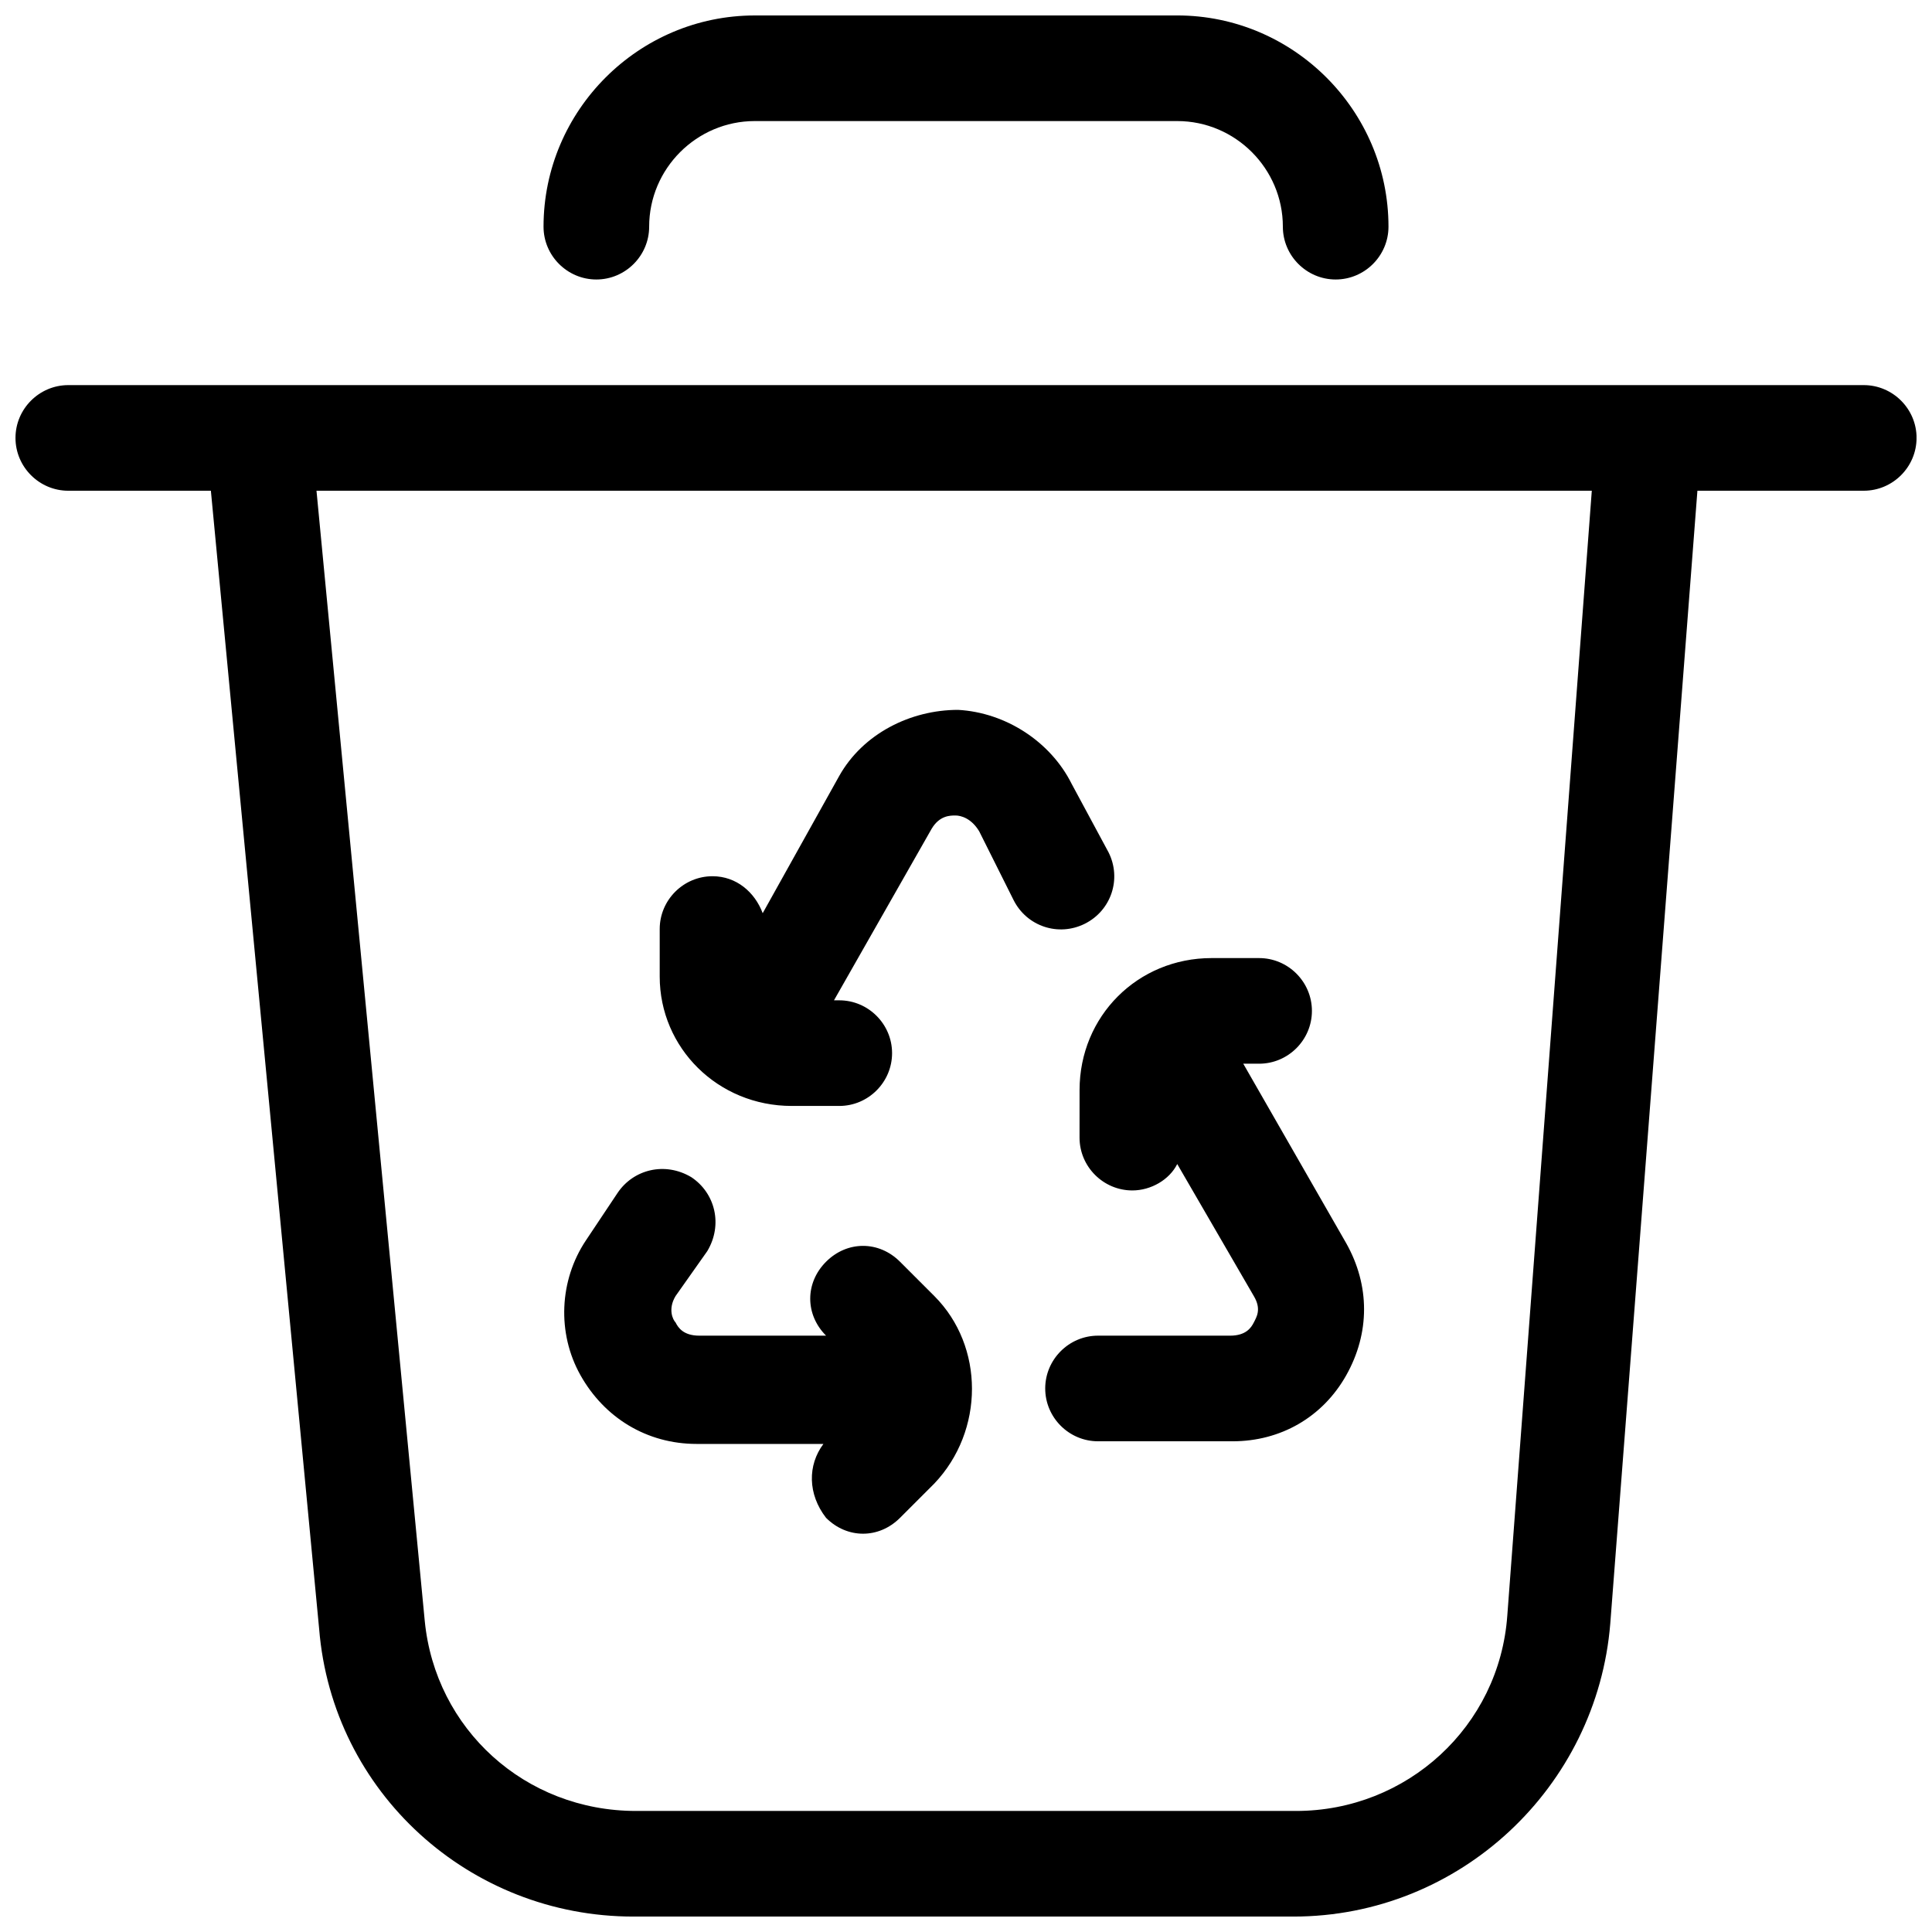 <?xml version="1.0" encoding="UTF-8"?>
<!-- Uploaded to: SVG Repo, www.svgrepo.com, Generator: SVG Repo Mixer Tools -->
<svg width="800px" height="800px" version="1.1" viewBox="144 144 512 512" xmlns="http://www.w3.org/2000/svg">
 <defs>
  <clipPath id="a">
   <path d="m148.09 148.09h503.81v503.81h-503.81z"/>
  </clipPath>
 </defs>
 <g clip-path="url(#a)">
  <path d="m297.84 508.46c-6.297-11.195-5.598-25.191 1.398-35.688l8.398-12.594c4.199-6.297 12.594-8.398 19.594-4.199 6.297 4.199 8.398 12.594 4.199 19.594l-8.398 11.895c-2.098 3.5-0.699 6.297 0 6.996 0.699 1.398 2.098 3.5 6.297 3.5h34.988-1.398c-5.598-5.598-5.598-13.996 0-19.594 5.598-5.598 13.996-5.598 19.594 0l9.098 9.098c13.297 13.297 13.297 35.688 0 49.68l-9.098 9.098c-2.801 2.801-6.297 4.199-9.797 4.199s-6.996-1.398-9.797-4.199c-4.898-6.297-4.898-13.992-0.703-19.59h-33.586c-13.293 0-24.492-7-30.789-18.195zm132.25-62.977c0 7.695 6.297 13.996 13.996 13.996 4.898 0 9.797-2.801 11.895-6.996l20.293 34.988c2.098 3.5 0.699 5.598 0 6.996-0.699 1.398-2.098 3.5-6.297 3.5l-34.988-0.004c-7.695 0-13.996 6.297-13.996 13.996 0 7.695 6.297 13.996 13.996 13.996h35.688c12.594 0 23.789-6.297 30.09-17.492 6.297-11.195 6.297-23.789 0-34.988l-27.289-47.582h4.199c7.695 0 13.996-6.297 13.996-13.996 0-7.695-6.297-13.996-13.996-13.996h-12.594c-19.594 0-34.988 15.395-34.988 34.988zm-76.27-8.395h12.594c7.695 0 13.996-6.297 13.996-13.996 0-7.695-6.297-13.996-13.996-13.996h-1.398l25.891-45.484c2.098-3.5 4.898-3.5 6.297-3.5 1.398 0 4.199 0.699 6.297 4.199l9.098 18.191c3.5 6.996 11.895 9.797 18.895 6.297 6.996-3.5 9.797-11.895 6.297-18.895l-9.797-18.188c-5.598-11.195-17.492-18.895-30.09-19.594-12.594 0-25.191 6.297-31.488 17.492l-20.293 36.391c-2.098-5.598-6.996-9.797-13.297-9.797-7.695 0-13.996 6.297-13.996 13.996v12.594c0.004 18.895 15.398 34.289 34.992 34.289zm-51.781-219.02c7.695 0 13.996-6.297 13.996-13.996 0-15.395 12.594-27.988 27.988-27.988h111.96c15.395 0 27.988 12.594 27.988 27.988 0 7.695 6.297 13.996 13.996 13.996 7.695 0 13.996-6.297 13.996-13.996 0-30.789-25.191-55.98-55.98-55.98l-111.96 0.004c-30.789 0-55.98 25.191-55.98 55.98 0 7.695 6.301 13.992 13.996 13.992zm349.87 41.984c0 7.695-6.297 13.996-13.996 13.996h-44.082l-23.09 300.19c-3.5 43.383-39.887 77.672-83.969 77.672h-174.93c-43.383 0-79.77-32.887-83.27-76.27l-28.688-301.59h-37.785c-7.695 0-13.996-6.297-13.996-13.996 0-7.695 6.297-13.996 13.996-13.996h475.82c7.695 0.004 13.992 6.301 13.992 13.996zm-86.066 13.996h-337.97l28.688 299.49c2.801 28.688 26.59 50.383 55.98 50.383h174.93c29.391 0 53.879-22.391 55.98-51.781z"/>
 </g>
</svg>
